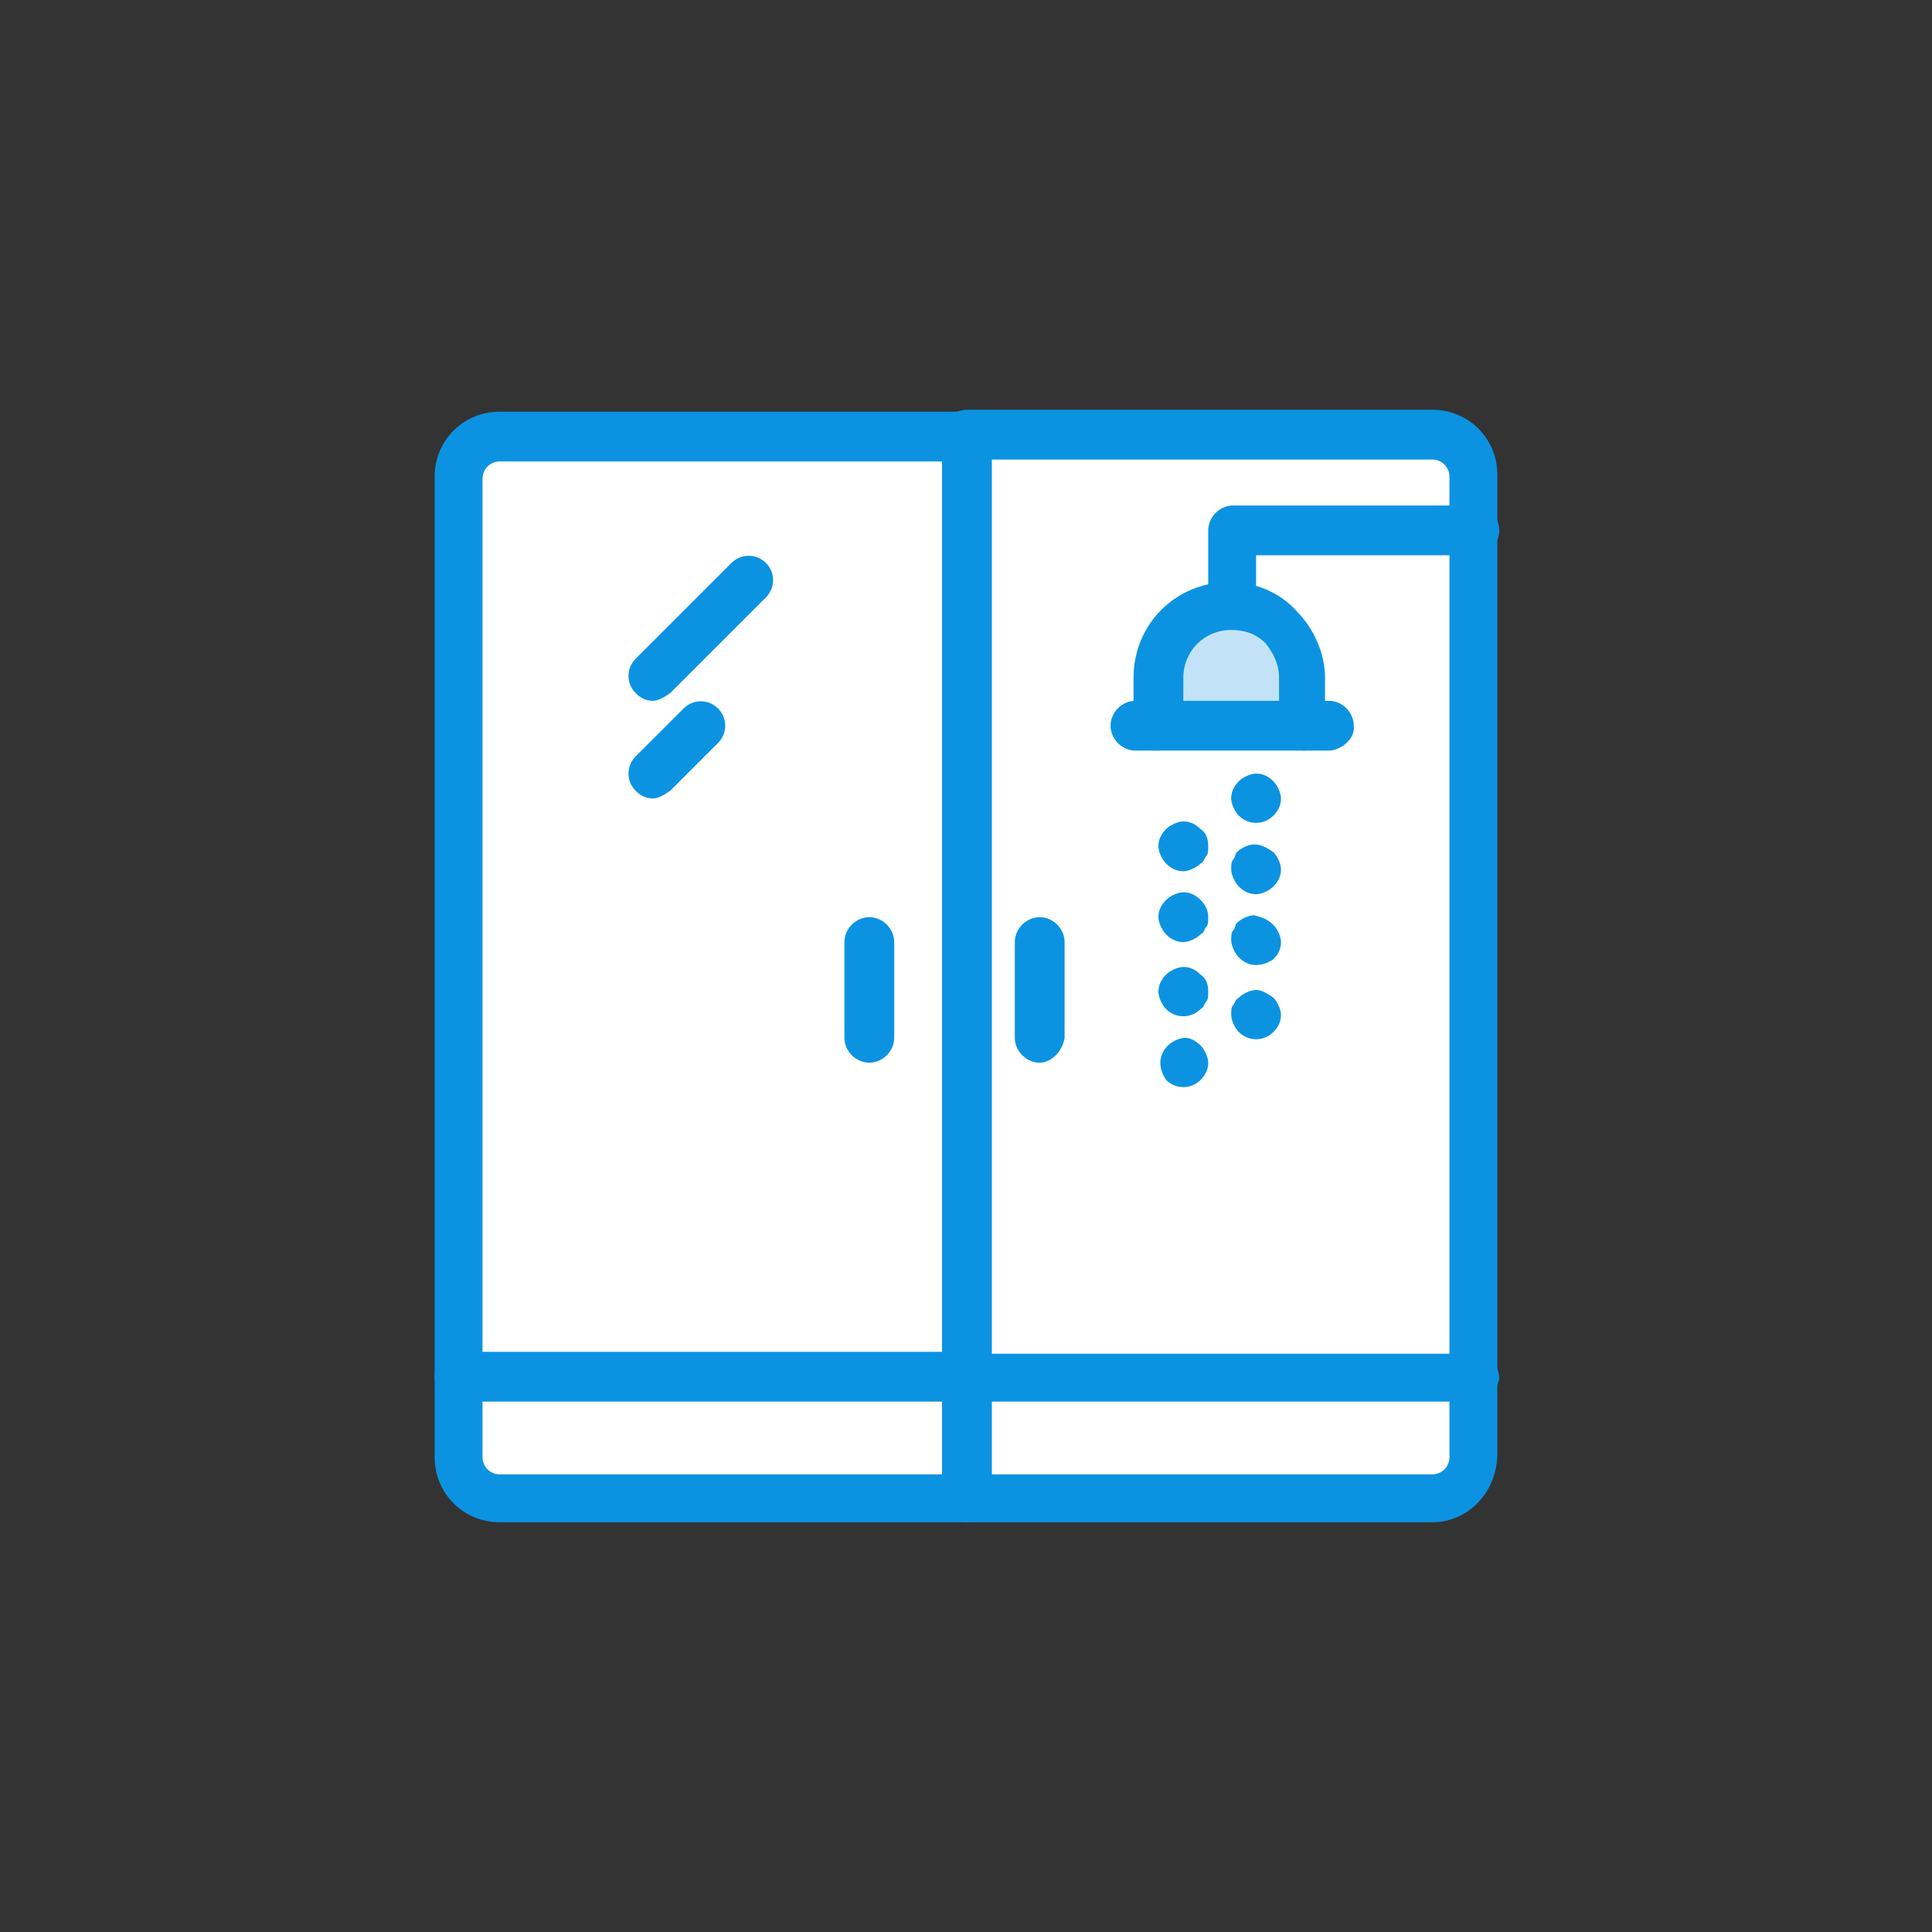 <?xml version="1.0" encoding="utf-8"?>
<!-- Generator: Adobe Illustrator 26.5.1, SVG Export Plug-In . SVG Version: 6.00 Build 0)  -->
<svg version="1.1" xmlns="http://www.w3.org/2000/svg" xmlns:xlink="http://www.w3.org/1999/xlink" x="0px" y="0px"
	 viewBox="0 0 100.9 100.9" style="enable-background:new 0 0 100.9 100.9;" xml:space="preserve">
<rect x="0" y="0" width="100.9" height="100.9" fill="#333333" stroke="none"/>
<style type="text/css">
	.st0{fill:#F4F6FA;}
	.st1{fill:#FFFFFF;}
	.st2{fill:#2BBFE8;}
	.st3{fill:#7E68C6;}
	.st4{fill:#CB479C;}
	.st5{fill:#FA9F3C;}
	.st6{fill:#F7BB40;}
	.st7{fill:#2A3942;}
	.st8{fill:#C2E3F7;}
	.st9{fill:#0B93E2;}
</style>
<g id="_x36_">
</g>
<g id="_x35_">
</g>
<g id="_x34_">
</g>
<g id="_x33_">
</g>
<g id="_x32_">
</g>
<g id="_x31_">
	<g>
		<g>
			<g>
				<g id="_x35__x2C__Plumber_x2C__Plumbing_x2C__Shower_00000049905092432920993280000008974411329150588567_">
					<g>
						<g>
							<path class="st1" d="M74.8,22.7H50.5V72H77V27.8v-2.8C77,23.7,76,22.7,74.8,22.7z"/>
							<path class="st8" d="M68.1,35.3v2.5h-7.6v-2.5c0-2.1,1.7-3.8,3.8-3.8c1,0,2,0.4,2.7,1.1C67.8,33.3,68.1,34.3,68.1,35.3z"/>
							<path class="st1" d="M77,72v4.1c0,1.2-1,2.2-2.2,2.2H50.5V72H77z"/>
							<path class="st1" d="M50.5,72v6.4H26.1c-1.2,0-2.2-1-2.2-2.2V72H50.5z"/>
							<path class="st1" d="M50.5,22.7V72H24v-47c0-1.2,1-2.2,2.2-2.2H50.5z"/>
							<path class="st9" d="M66.5,40.8c0.2,0.2,0.4,0.6,0.4,0.9c0,0.3-0.1,0.6-0.4,0.9c-0.5,0.5-1.3,0.5-1.8,0
								c-0.2-0.2-0.4-0.6-0.4-0.9c0-0.3,0.1-0.6,0.4-0.9c0.2-0.2,0.6-0.4,0.9-0.4C65.9,40.4,66.2,40.5,66.5,40.8z"/>
							<path class="st9" d="M66.5,44.5c0.2,0.2,0.4,0.6,0.4,0.9c0,0.3-0.1,0.6-0.4,0.9c-0.2,0.2-0.6,0.4-0.9,0.4
								c-0.3,0-0.6-0.1-0.9-0.4c-0.2-0.2-0.4-0.6-0.4-0.9c0-0.2,0-0.4,0.1-0.5c0.1-0.1,0.1-0.3,0.2-0.4c0.2-0.2,0.6-0.4,0.9-0.4
								C65.9,44.1,66.2,44.3,66.5,44.5z"/>
							<path class="st9" d="M66.5,48.3c0.2,0.2,0.4,0.6,0.4,0.9c0,0.3-0.1,0.6-0.4,0.9c-0.3,0.2-0.6,0.3-0.9,0.3
								c-0.3,0-0.6-0.1-0.9-0.4c-0.2-0.2-0.4-0.6-0.4-0.9c0-0.2,0-0.4,0.1-0.5c0.1-0.1,0.1-0.3,0.2-0.4c0.2-0.2,0.6-0.4,0.9-0.4
								C65.9,47.9,66.2,48,66.5,48.3z"/>
							<path class="st9" d="M66.5,52.1c0.2,0.2,0.4,0.6,0.4,0.9c0,0.3-0.1,0.6-0.4,0.9c-0.5,0.5-1.3,0.5-1.8,0
								c-0.2-0.2-0.4-0.6-0.4-0.9c0-0.2,0-0.4,0.1-0.5c0.1-0.1,0.1-0.3,0.3-0.4c0.2-0.2,0.6-0.4,0.9-0.4
								C65.9,51.7,66.2,51.9,66.5,52.1z"/>
							<path class="st9" d="M63.1,44.2c0,0.2,0,0.4-0.1,0.5c-0.1,0.1-0.1,0.3-0.3,0.4c-0.2,0.2-0.6,0.4-0.9,0.4
								c-0.3,0-0.6-0.1-0.9-0.4c-0.2-0.2-0.4-0.6-0.4-0.9c0-0.3,0.1-0.6,0.4-0.9c0.2-0.2,0.6-0.4,0.9-0.4c0.3,0,0.6,0.1,0.9,0.4
								C63,43.5,63.1,43.8,63.1,44.2z"/>
							<path class="st9" d="M63.1,47.9c0,0.2,0,0.4-0.1,0.5c-0.1,0.1-0.1,0.3-0.3,0.4c-0.2,0.2-0.6,0.4-0.9,0.4
								c-0.3,0-0.6-0.1-0.9-0.4c-0.2-0.2-0.4-0.6-0.4-0.9c0-0.3,0.1-0.6,0.4-0.9c0.2-0.2,0.6-0.4,0.9-0.4c0.3,0,0.6,0.1,0.9,0.4
								C63,47.3,63.1,47.6,63.1,47.9z"/>
							<path class="st9" d="M63.1,51.8c0,0.2,0,0.4-0.1,0.5c-0.1,0.1-0.1,0.3-0.3,0.4c-0.5,0.5-1.3,0.5-1.8,0
								c-0.2-0.2-0.4-0.6-0.4-0.9c0-0.3,0.1-0.6,0.4-0.9c0.2-0.2,0.6-0.4,0.9-0.4c0.3,0,0.6,0.1,0.9,0.4
								C63,51.1,63.1,51.4,63.1,51.8z"/>
							<path class="st9" d="M62.7,54.6c0.2,0.2,0.4,0.6,0.4,0.9c0,0.3-0.1,0.6-0.4,0.9c-0.5,0.5-1.3,0.5-1.8,0
								c-0.2-0.3-0.3-0.6-0.3-0.9c0-0.3,0.1-0.6,0.4-0.9c0.2-0.2,0.6-0.4,0.9-0.4C62.2,54.2,62.5,54.4,62.7,54.6z"/>
							<path class="st9" d="M50.5,79.5H26.1c-1.9,0-3.4-1.5-3.4-3.4V24.9c0-1.9,1.5-3.4,3.4-3.4h24.3c0.7,0,1.3,0.6,1.3,1.3
								c0,0.7-0.6,1.3-1.3,1.3H26.1c-0.5,0-0.9,0.4-0.9,0.9v51.1c0,0.5,0.4,0.9,0.9,0.9h24.3c0.7,0,1.3,0.6,1.3,1.3
								C51.8,78.9,51.2,79.5,50.5,79.5z"/>
							<path class="st9" d="M50.5,73.2H24c-0.7,0-1.3-0.6-1.3-1.3c0-0.7,0.6-1.3,1.3-1.3h26.4c0.7,0,1.3,0.6,1.3,1.3
								C51.8,72.6,51.2,73.2,50.5,73.2z"/>
							<path class="st9" d="M74.8,79.5H50.5c-0.7,0-1.3-0.6-1.3-1.3V22.7c0-0.7,0.6-1.3,1.3-1.3h24.3c1.9,0,3.4,1.5,3.4,3.4v51.1
								C78.2,77.9,76.7,79.5,74.8,79.5z M51.8,77h23c0.5,0,0.9-0.4,0.9-0.9V24.9c0-0.5-0.4-0.9-0.9-0.9h-23V77z"/>
							<path class="st9" d="M77,73.2H50.5c-0.7,0-1.3-0.6-1.3-1.3c0-0.7,0.6-1.2,1.3-1.2H77c0.7,0,1.3,0.6,1.3,1.3
								C78.2,72.6,77.6,73.2,77,73.2z"/>
							<path class="st9" d="M68.1,39.2c-0.7,0-1.3-0.6-1.3-1.3v-2.5c0-0.7-0.3-1.3-0.7-1.8c-0.5-0.5-1.1-0.7-1.8-0.7
								c-1.4,0-2.5,1.1-2.5,2.5v2.5c0,0.7-0.6,1.3-1.3,1.3c-0.7,0-1.3-0.6-1.3-1.3v-2.5c0-2.8,2.2-5,5-5c1.3,0,2.6,0.5,3.5,1.5
								c0.9,0.9,1.5,2.2,1.5,3.5v2.5C69.4,38.6,68.8,39.2,68.1,39.2z"/>
							<path class="st9" d="M64.4,32.8c-0.7,0-1.3-0.6-1.3-1.3v-3.8c0-0.7,0.6-1.3,1.3-1.3H77c0.7,0,1.3,0.6,1.3,1.3
								c0,0.7-0.6,1.3-1.3,1.3H65.6v2.5C65.6,32.2,65,32.8,64.4,32.8z"/>
							<path class="st9" d="M69.4,39.2H59.3c-0.7,0-1.3-0.6-1.3-1.3c0-0.7,0.6-1.3,1.3-1.3h10.1c0.7,0,1.3,0.6,1.3,1.3
								C70.8,38.6,70,39.2,69.4,39.2z"/>
							<path class="st9" d="M45.4,55.5c-0.7,0-1.3-0.6-1.3-1.3v-5c0-0.7,0.6-1.3,1.3-1.3c0.7,0,1.3,0.6,1.3,1.3v5
								C46.7,54.9,46.1,55.5,45.4,55.5z"/>
							<path class="st9" d="M54.3,55.5c-0.7,0-1.3-0.6-1.3-1.3v-5c0-0.7,0.6-1.3,1.3-1.3c0.7,0,1.3,0.6,1.3,1.3v5
								C55.5,54.9,54.9,55.5,54.3,55.5z"/>
							<path class="st9" d="M34.1,36.6c-0.3,0-0.6-0.1-0.9-0.4c-0.5-0.5-0.5-1.3,0-1.8l5-5c0.5-0.5,1.3-0.5,1.8,0
								c0.5,0.5,0.5,1.3,0,1.8l-5,5C34.7,36.4,34.4,36.6,34.1,36.6z"/>
							<path class="st9" d="M34.1,41.7c-0.3,0-0.6-0.1-0.9-0.4c-0.5-0.5-0.5-1.3,0-1.8l2.5-2.5c0.5-0.5,1.3-0.5,1.8,0
								c0.5,0.5,0.5,1.3,0,1.8L35,41.3C34.7,41.5,34.4,41.7,34.1,41.7z"/>
						</g>
					</g>
				</g>
			</g>
		</g>
	</g>
</g>
</svg>
